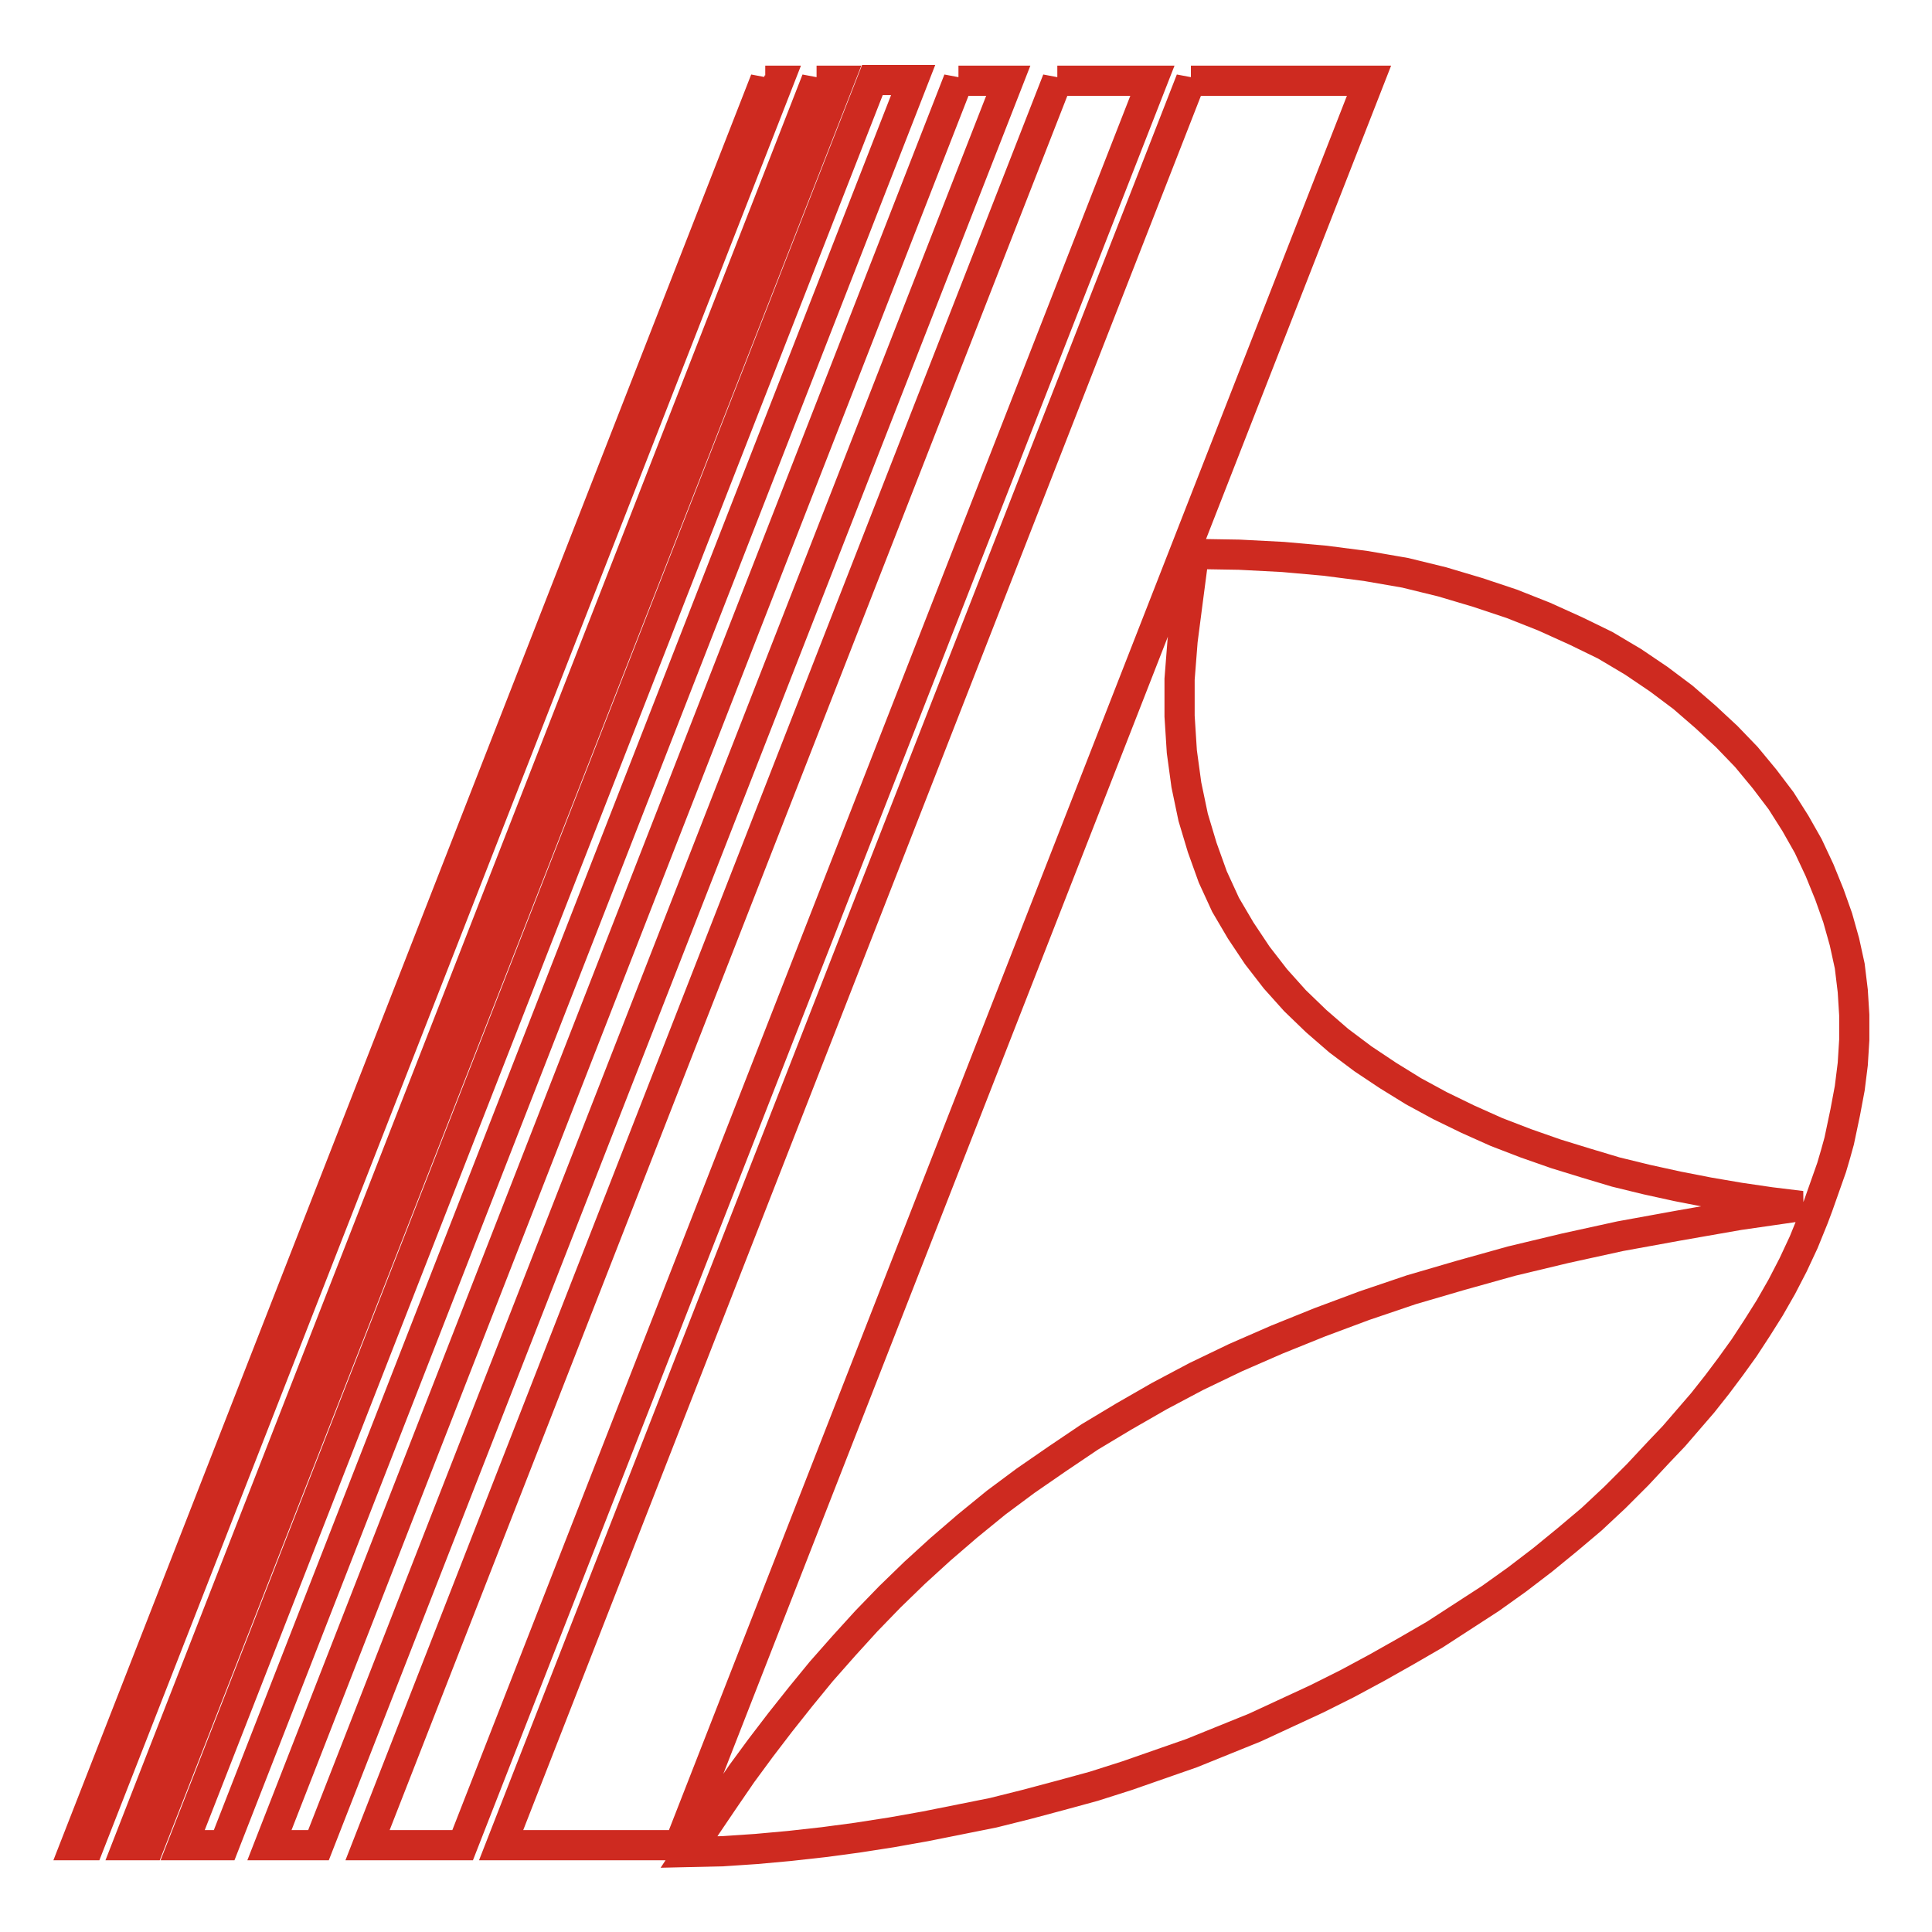 <?xml version="1.0" encoding="utf-8"?>
<!-- Svg Vector Icons : http://www.onlinewebfonts.com/icon -->
<!DOCTYPE svg PUBLIC "-//W3C//DTD SVG 1.1//EN" "http://www.w3.org/Graphics/SVG/1.1/DTD/svg11.dtd">
<svg version="1.1" xmlns="http://www.w3.org/2000/svg" xmlns:xlink="http://www.w3.org/1999/xlink" x="0px" y="0px" viewBox="0 0 256 256" enable-background="new 0 0 256 256" xml:space="preserve">
<g> <path stroke-width="4" fill-opacity="0" stroke="#ce2a20"  d="M157.8,10.6L66.4,244.5H90l91.4-233.8H157.8z M140.1,10.6L48.7,244.5h12.6l91.4-233.8H140.1L140.1,10.6z  M127,10.6L35.7,244.5h6.5l91.4-233.8H127z M115.6,10.6L24.2,244.5h5.5L121,10.6H115.6z M108.2,10.6L16.9,244.5h2.9l91.4-233.8 H108.2L108.2,10.6z M101.4,10.6L10,244.5h1.8l91.4-233.8H101.4L101.4,10.6z M157.4,79.5l-0.7,5.4l-0.4,5.1v4.9l0.3,4.7l0.6,4.4 l0.9,4.3l1.2,4l1.4,3.9l1.7,3.7l2,3.4l2.2,3.3l2.4,3.1l2.6,2.9l2.8,2.7l3,2.6l3.2,2.4l3.3,2.2l3.4,2.1l3.5,1.9l3.7,1.8l3.8,1.7 l3.9,1.5l4,1.4l3.9,1.2l4,1.2l4.1,1l4.1,0.9l4.1,0.8l4.1,0.7l4.1,0.6l4.1,0.5l-8.3,1.2l-8,1.4l-7.7,1.4l-7.3,1.6l-7.1,1.7l-6.8,1.9 l-6.5,1.9l-6.2,2.1l-5.9,2.2l-5.7,2.3l-5.5,2.4l-5.2,2.5l-4.9,2.6l-4.7,2.7l-4.5,2.7l-4.3,2.9l-4.2,2.9l-3.9,2.9l-3.8,3.1l-3.6,3.1 l-3.4,3.1l-3.3,3.2l-3.1,3.2l-3,3.3l-3,3.4l-2.7,3.3l-2.7,3.4l-2.6,3.4l-2.5,3.4l-2.4,3.5l-2.3,3.4l-2.3,3.5l4.4-0.1l4.5-0.3 l4.4-0.4l4.5-0.5l4.5-0.6l4.5-0.7l4.5-0.8l4.5-0.9l4.5-0.9l4.4-1.1l4.5-1.2l4.4-1.2l4.4-1.4l4.3-1.5l4.3-1.5l4.2-1.7l4.2-1.7 l4.1-1.9l4.1-1.9l4-2l3.9-2.1l3.9-2.2l3.8-2.2l3.7-2.4l3.7-2.4l3.5-2.5l3.4-2.6l3.3-2.7l3.2-2.7l3.1-2.9l3-3l2.8-3l2-2.1l1.9-2.2 l1.9-2.2l1.9-2.4l1.8-2.4l1.8-2.5l1.7-2.6l1.7-2.7l1.6-2.8l1.5-2.9l1.4-3l1.3-3.2l0.6-1.6l0.6-1.7l0.6-1.7l0.6-1.7l0.5-1.7l0.5-1.8 l0.4-1.9l0.4-1.9l0.6-3.2l0.4-3.2l0.2-3.2v-3.3l-0.2-3.2l-0.4-3.3l-0.7-3.2l-0.9-3.2l-1.1-3.1l-1.3-3.2l-1.5-3.2l-1.7-3l-1.9-3 l-2.2-2.9l-2.4-2.9l-2.6-2.7l-2.8-2.6l-3-2.6l-3.2-2.4l-3.4-2.3l-3.7-2.2l-3.9-1.9l-4.2-1.9l-4.3-1.7l-4.5-1.5l-4.7-1.4l-4.9-1.2 l-5.2-0.9l-5.4-0.7l-5.6-0.5l-5.8-0.3l-6-0.1L157.4,79.5L157.4,79.5z"/></g>
</svg>